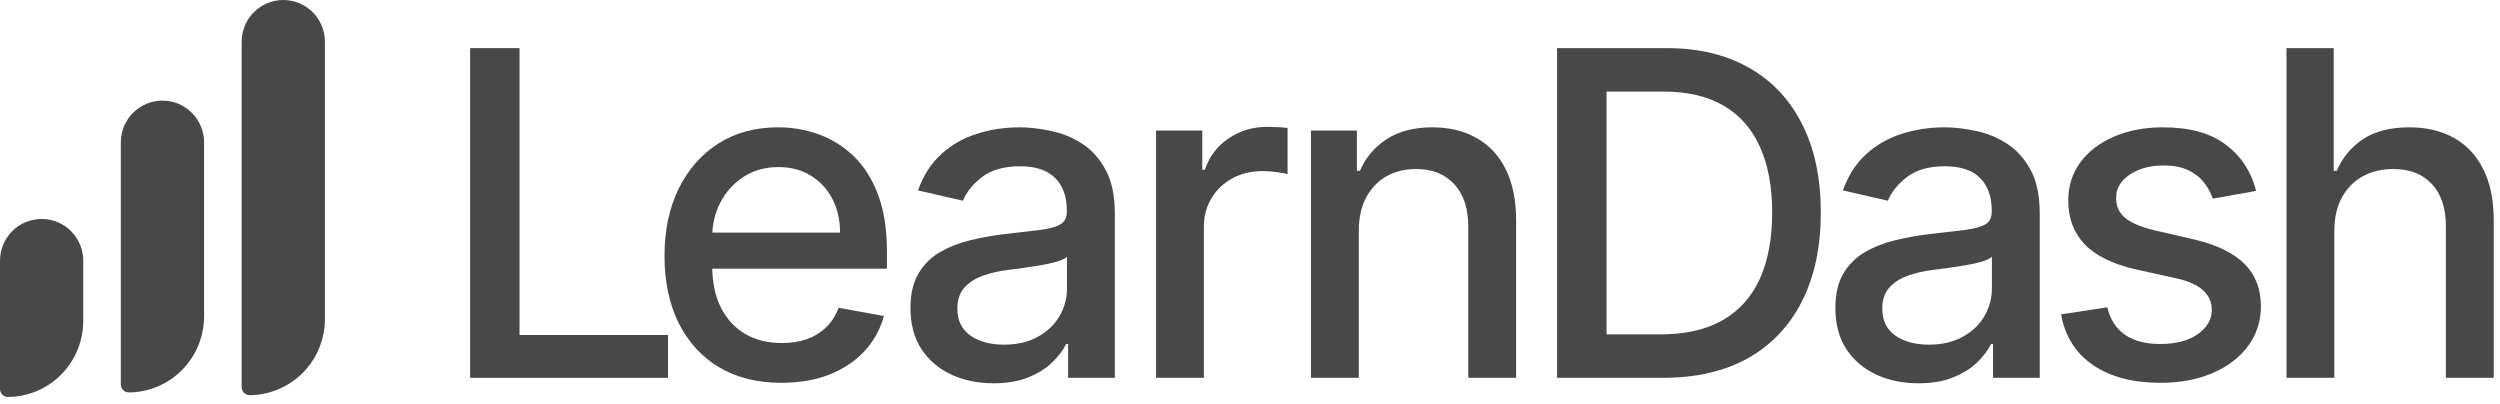 <svg xmlns="http://www.w3.org/2000/svg" width="198" height="32" viewBox="0 0 198 32" fill="none"><g clip-path="url(#clip0_3364_20434)"><path d="M12.867 7.969C12.433 7.968 12.004 8.053 11.604 8.219C11.203 8.386 10.839 8.63 10.533 8.938C10.226 9.246 9.984 9.612 9.818 10.015C9.653 10.418 9.568 10.85 9.569 11.286V30.467C9.574 30.628 9.639 30.782 9.753 30.896C9.866 31.01 10.018 31.076 10.178 31.08C11.765 31.077 13.286 30.442 14.408 29.314C15.53 28.185 16.161 26.655 16.164 25.059V11.286C16.165 10.85 16.08 10.418 15.915 10.015C15.749 9.612 15.507 9.246 15.2 8.938C14.894 8.63 14.53 8.386 14.13 8.219C13.729 8.053 13.3 7.968 12.867 7.969Z" fill="#484848"></path><path d="M3.297 17.342C2.864 17.341 2.435 17.426 2.034 17.592C1.634 17.759 1.27 18.003 0.964 18.311C0.657 18.619 0.414 18.985 0.249 19.388C0.084 19.791 -0.001 20.223 7.82628e-06 20.659V30.826C0.005 30.988 0.07 31.141 0.183 31.255C0.297 31.369 0.449 31.435 0.609 31.439C2.196 31.437 3.717 30.801 4.839 29.673C5.96 28.544 6.592 27.014 6.595 25.418V20.659C6.596 20.223 6.511 19.791 6.346 19.388C6.18 18.985 5.937 18.619 5.631 18.311C5.325 18.003 4.961 17.759 4.56 17.592C4.16 17.426 3.731 17.341 3.297 17.342Z" fill="#484848"></path><path d="M22.437 7.87307e-06C22.003 -0.001 21.574 0.084 21.174 0.251C20.773 0.417 20.41 0.661 20.103 0.969C19.797 1.278 19.554 1.644 19.389 2.047C19.223 2.449 19.139 2.881 19.139 3.317V30.683C19.144 30.844 19.21 30.997 19.323 31.111C19.436 31.225 19.589 31.291 19.749 31.296C21.335 31.293 22.856 30.658 23.978 29.529C25.1 28.401 25.731 26.871 25.734 25.275V3.317C25.735 2.881 25.651 2.449 25.485 2.047C25.32 1.644 25.077 1.278 24.77 0.969C24.464 0.661 24.1 0.417 23.7 0.251C23.299 0.084 22.87 -0.001 22.437 7.87307e-06Z" fill="#484848"></path><path d="M37.231 29.922V3.811H41.147V26.531H52.908V29.922H37.231Z" fill="#484848"></path><path d="M61.893 30.318C59.975 30.318 58.323 29.906 56.938 29.081C55.56 28.248 54.496 27.08 53.744 25.575C53 24.062 52.628 22.29 52.628 20.258C52.628 18.252 53 16.484 53.744 14.954C54.496 13.425 55.543 12.23 56.887 11.372C58.239 10.513 59.819 10.084 61.627 10.084C62.725 10.084 63.79 10.267 64.821 10.632C65.852 10.998 66.777 11.572 67.597 12.354C68.416 13.136 69.062 14.151 69.536 15.401C70.009 16.642 70.245 18.151 70.245 19.927V21.278H54.77V18.422H66.532C66.532 17.419 66.329 16.531 65.924 15.758C65.518 14.976 64.948 14.359 64.213 13.909C63.486 13.459 62.633 13.233 61.652 13.233C60.588 13.233 59.658 13.497 58.864 14.024C58.078 14.542 57.47 15.222 57.039 16.064C56.617 16.897 56.405 17.802 56.405 18.779V21.011C56.405 22.32 56.633 23.433 57.09 24.351C57.554 25.269 58.201 25.97 59.029 26.455C59.857 26.931 60.824 27.169 61.931 27.169C62.649 27.169 63.304 27.067 63.896 26.863C64.487 26.65 64.999 26.336 65.43 25.919C65.86 25.503 66.19 24.989 66.418 24.377L70.004 25.027C69.717 26.089 69.202 27.02 68.459 27.819C67.723 28.61 66.798 29.226 65.683 29.668C64.576 30.101 63.313 30.318 61.893 30.318Z" fill="#484848"></path><path d="M78.688 30.356C77.454 30.356 76.339 30.127 75.342 29.668C74.345 29.2 73.555 28.525 72.972 27.641C72.397 26.757 72.11 25.673 72.11 24.389C72.11 23.284 72.321 22.375 72.744 21.661C73.166 20.947 73.737 20.382 74.454 19.965C75.173 19.549 75.975 19.234 76.863 19.022C77.75 18.809 78.654 18.648 79.575 18.537C80.741 18.401 81.688 18.291 82.414 18.206C83.141 18.112 83.669 17.963 83.998 17.759C84.328 17.555 84.493 17.224 84.493 16.765V16.676C84.493 15.562 84.18 14.699 83.555 14.087C82.938 13.476 82.017 13.169 80.792 13.169C79.516 13.169 78.511 13.454 77.775 14.024C77.049 14.585 76.546 15.21 76.267 15.898L72.706 15.082C73.128 13.892 73.745 12.931 74.556 12.2C75.376 11.461 76.318 10.925 77.382 10.594C78.447 10.254 79.567 10.084 80.741 10.084C81.518 10.084 82.342 10.178 83.213 10.364C84.092 10.543 84.911 10.874 85.671 11.359C86.44 11.844 87.069 12.536 87.559 13.437C88.05 14.33 88.295 15.49 88.295 16.918V29.923H84.594V27.245H84.442C84.197 27.738 83.829 28.223 83.339 28.699C82.849 29.175 82.22 29.57 81.451 29.885C80.682 30.199 79.761 30.356 78.688 30.356ZM79.512 27.296C80.559 27.296 81.455 27.088 82.199 26.672C82.95 26.255 83.521 25.711 83.91 25.04C84.306 24.36 84.505 23.633 84.505 22.859V20.335C84.37 20.471 84.109 20.598 83.72 20.718C83.339 20.828 82.904 20.926 82.414 21.011C81.924 21.087 81.447 21.159 80.982 21.227C80.517 21.287 80.128 21.338 79.816 21.38C79.081 21.474 78.409 21.631 77.8 21.852C77.201 22.073 76.719 22.392 76.356 22.808C76.001 23.216 75.824 23.76 75.824 24.44C75.824 25.384 76.17 26.098 76.863 26.582C77.556 27.058 78.439 27.296 79.512 27.296Z" fill="#484848"></path><path d="M91.558 29.922V10.338H95.221V13.449H95.424C95.778 12.395 96.403 11.566 97.299 10.963C98.204 10.351 99.226 10.045 100.367 10.045C100.603 10.045 100.882 10.053 101.203 10.07C101.532 10.087 101.79 10.109 101.976 10.134V13.781C101.824 13.738 101.553 13.691 101.165 13.64C100.776 13.581 100.387 13.551 99.999 13.551C99.103 13.551 98.305 13.742 97.604 14.125C96.91 14.499 96.361 15.022 95.956 15.693C95.55 16.356 95.347 17.113 95.347 17.963V29.922H91.558Z" fill="#484848"></path><path d="M107.617 18.295V29.923H103.828V10.339H107.465V13.527H107.706C108.154 12.489 108.855 11.656 109.81 11.027C110.774 10.399 111.986 10.084 113.448 10.084C114.774 10.084 115.936 10.364 116.933 10.925C117.93 11.478 118.703 12.303 119.252 13.399C119.802 14.495 120.076 15.851 120.076 17.466V29.923H116.286V17.925C116.286 16.506 115.919 15.396 115.184 14.598C114.449 13.79 113.439 13.386 112.155 13.386C111.276 13.386 110.494 13.578 109.81 13.96C109.134 14.342 108.597 14.903 108.2 15.643C107.812 16.374 107.617 17.258 107.617 18.295Z" fill="#484848"></path><path d="M131.724 29.922H123.321V3.811H131.99C134.534 3.811 136.718 4.333 138.543 5.379C140.368 6.416 141.766 7.908 142.738 9.854C143.718 11.792 144.208 14.117 144.208 16.828C144.208 19.548 143.714 21.886 142.726 23.841C141.745 25.796 140.326 27.3 138.467 28.354C136.608 29.4 134.36 29.922 131.724 29.922ZM127.237 26.48H131.508C133.486 26.48 135.13 26.106 136.439 25.358C137.748 24.602 138.729 23.509 139.379 22.081C140.03 20.645 140.355 18.894 140.355 16.828C140.355 14.78 140.03 13.041 139.379 11.614C138.737 10.185 137.778 9.102 136.503 8.362C135.226 7.623 133.642 7.253 131.749 7.253H127.237V26.48Z" fill="#484848"></path><path d="M151.941 30.356C150.707 30.356 149.592 30.127 148.595 29.668C147.598 29.2 146.808 28.525 146.225 27.641C145.651 26.757 145.363 25.673 145.363 24.389C145.363 23.284 145.574 22.375 145.997 21.661C146.419 20.947 146.989 20.382 147.708 19.965C148.426 19.549 149.229 19.234 150.116 19.022C151.003 18.809 151.908 18.648 152.828 18.537C153.994 18.401 154.941 18.291 155.667 18.206C156.394 18.112 156.922 17.963 157.252 17.759C157.581 17.555 157.746 17.224 157.746 16.765V16.676C157.746 15.562 157.433 14.699 156.808 14.087C156.191 13.476 155.27 13.169 154.045 13.169C152.769 13.169 151.763 13.454 151.029 14.024C150.302 14.585 149.799 15.21 149.521 15.898L145.959 15.082C146.381 13.892 146.998 12.931 147.809 12.2C148.629 11.461 149.571 10.925 150.636 10.594C151.7 10.254 152.82 10.084 153.994 10.084C154.772 10.084 155.596 10.178 156.465 10.364C157.344 10.543 158.164 10.874 158.925 11.359C159.693 11.844 160.323 12.536 160.813 13.437C161.303 14.33 161.548 15.49 161.548 16.918V29.923H157.847V27.245H157.695C157.45 27.738 157.083 28.223 156.593 28.699C156.103 29.175 155.473 29.57 154.704 29.885C153.935 30.199 153.014 30.356 151.941 30.356ZM152.765 27.296C153.813 27.296 154.708 27.088 155.452 26.672C156.204 26.255 156.774 25.711 157.163 25.04C157.56 24.36 157.759 23.633 157.759 22.859V20.335C157.624 20.471 157.361 20.598 156.972 20.718C156.593 20.828 156.157 20.926 155.667 21.011C155.177 21.087 154.7 21.159 154.235 21.227C153.77 21.287 153.382 21.338 153.069 21.38C152.334 21.474 151.662 21.631 151.054 21.852C150.454 22.073 149.972 22.392 149.609 22.808C149.254 23.216 149.076 23.76 149.076 24.44C149.076 25.384 149.423 26.098 150.116 26.582C150.809 27.058 151.692 27.296 152.765 27.296Z" fill="#484848"></path><path d="M178.685 15.12L175.251 15.732C175.107 15.29 174.879 14.87 174.566 14.47C174.262 14.07 173.848 13.743 173.324 13.488C172.8 13.233 172.145 13.106 171.36 13.106C170.287 13.106 169.391 13.348 168.673 13.832C167.955 14.308 167.595 14.925 167.595 15.681C167.595 16.336 167.836 16.863 168.318 17.262C168.799 17.662 169.577 17.989 170.65 18.244L173.742 18.958C175.534 19.374 176.869 20.016 177.748 20.883C178.626 21.75 179.065 22.876 179.065 24.262C179.065 25.435 178.727 26.48 178.051 27.398C177.384 28.308 176.45 29.022 175.251 29.54C174.059 30.059 172.677 30.318 171.106 30.318C168.926 30.318 167.148 29.851 165.77 28.916C164.393 27.972 163.548 26.633 163.235 24.899L166.898 24.338C167.126 25.299 167.595 26.026 168.305 26.519C169.015 27.003 169.94 27.245 171.08 27.245C172.323 27.245 173.316 26.986 174.059 26.468C174.803 25.941 175.174 25.299 175.174 24.542C175.174 23.93 174.946 23.416 174.49 23C174.042 22.583 173.354 22.269 172.424 22.056L169.129 21.329C167.312 20.913 165.969 20.25 165.098 19.34C164.237 18.431 163.806 17.279 163.806 15.885C163.806 14.729 164.127 13.718 164.769 12.851C165.411 11.984 166.299 11.308 167.431 10.823C168.563 10.331 169.86 10.084 171.321 10.084C173.425 10.084 175.081 10.543 176.289 11.461C177.498 12.37 178.297 13.59 178.685 15.12Z" fill="#484848"></path><path d="M184.88 18.294V29.922H181.091V3.811H184.829V13.526H185.07C185.527 12.472 186.224 11.635 187.161 11.014C188.099 10.394 189.324 10.084 190.837 10.084C192.172 10.084 193.338 10.36 194.335 10.912C195.34 11.465 196.118 12.289 196.667 13.386C197.225 14.474 197.503 15.834 197.503 17.466V29.922H193.714V17.925C193.714 16.488 193.347 15.375 192.611 14.584C191.876 13.785 190.854 13.386 189.544 13.386C188.649 13.386 187.846 13.577 187.136 13.96C186.435 14.342 185.881 14.903 185.476 15.643C185.079 16.373 184.88 17.258 184.88 18.294Z" fill="#484848"></path></g><defs><clipPath id="clip0_3364_20434"><rect width="198" height="32" fill="white"></rect></clipPath></defs></svg>